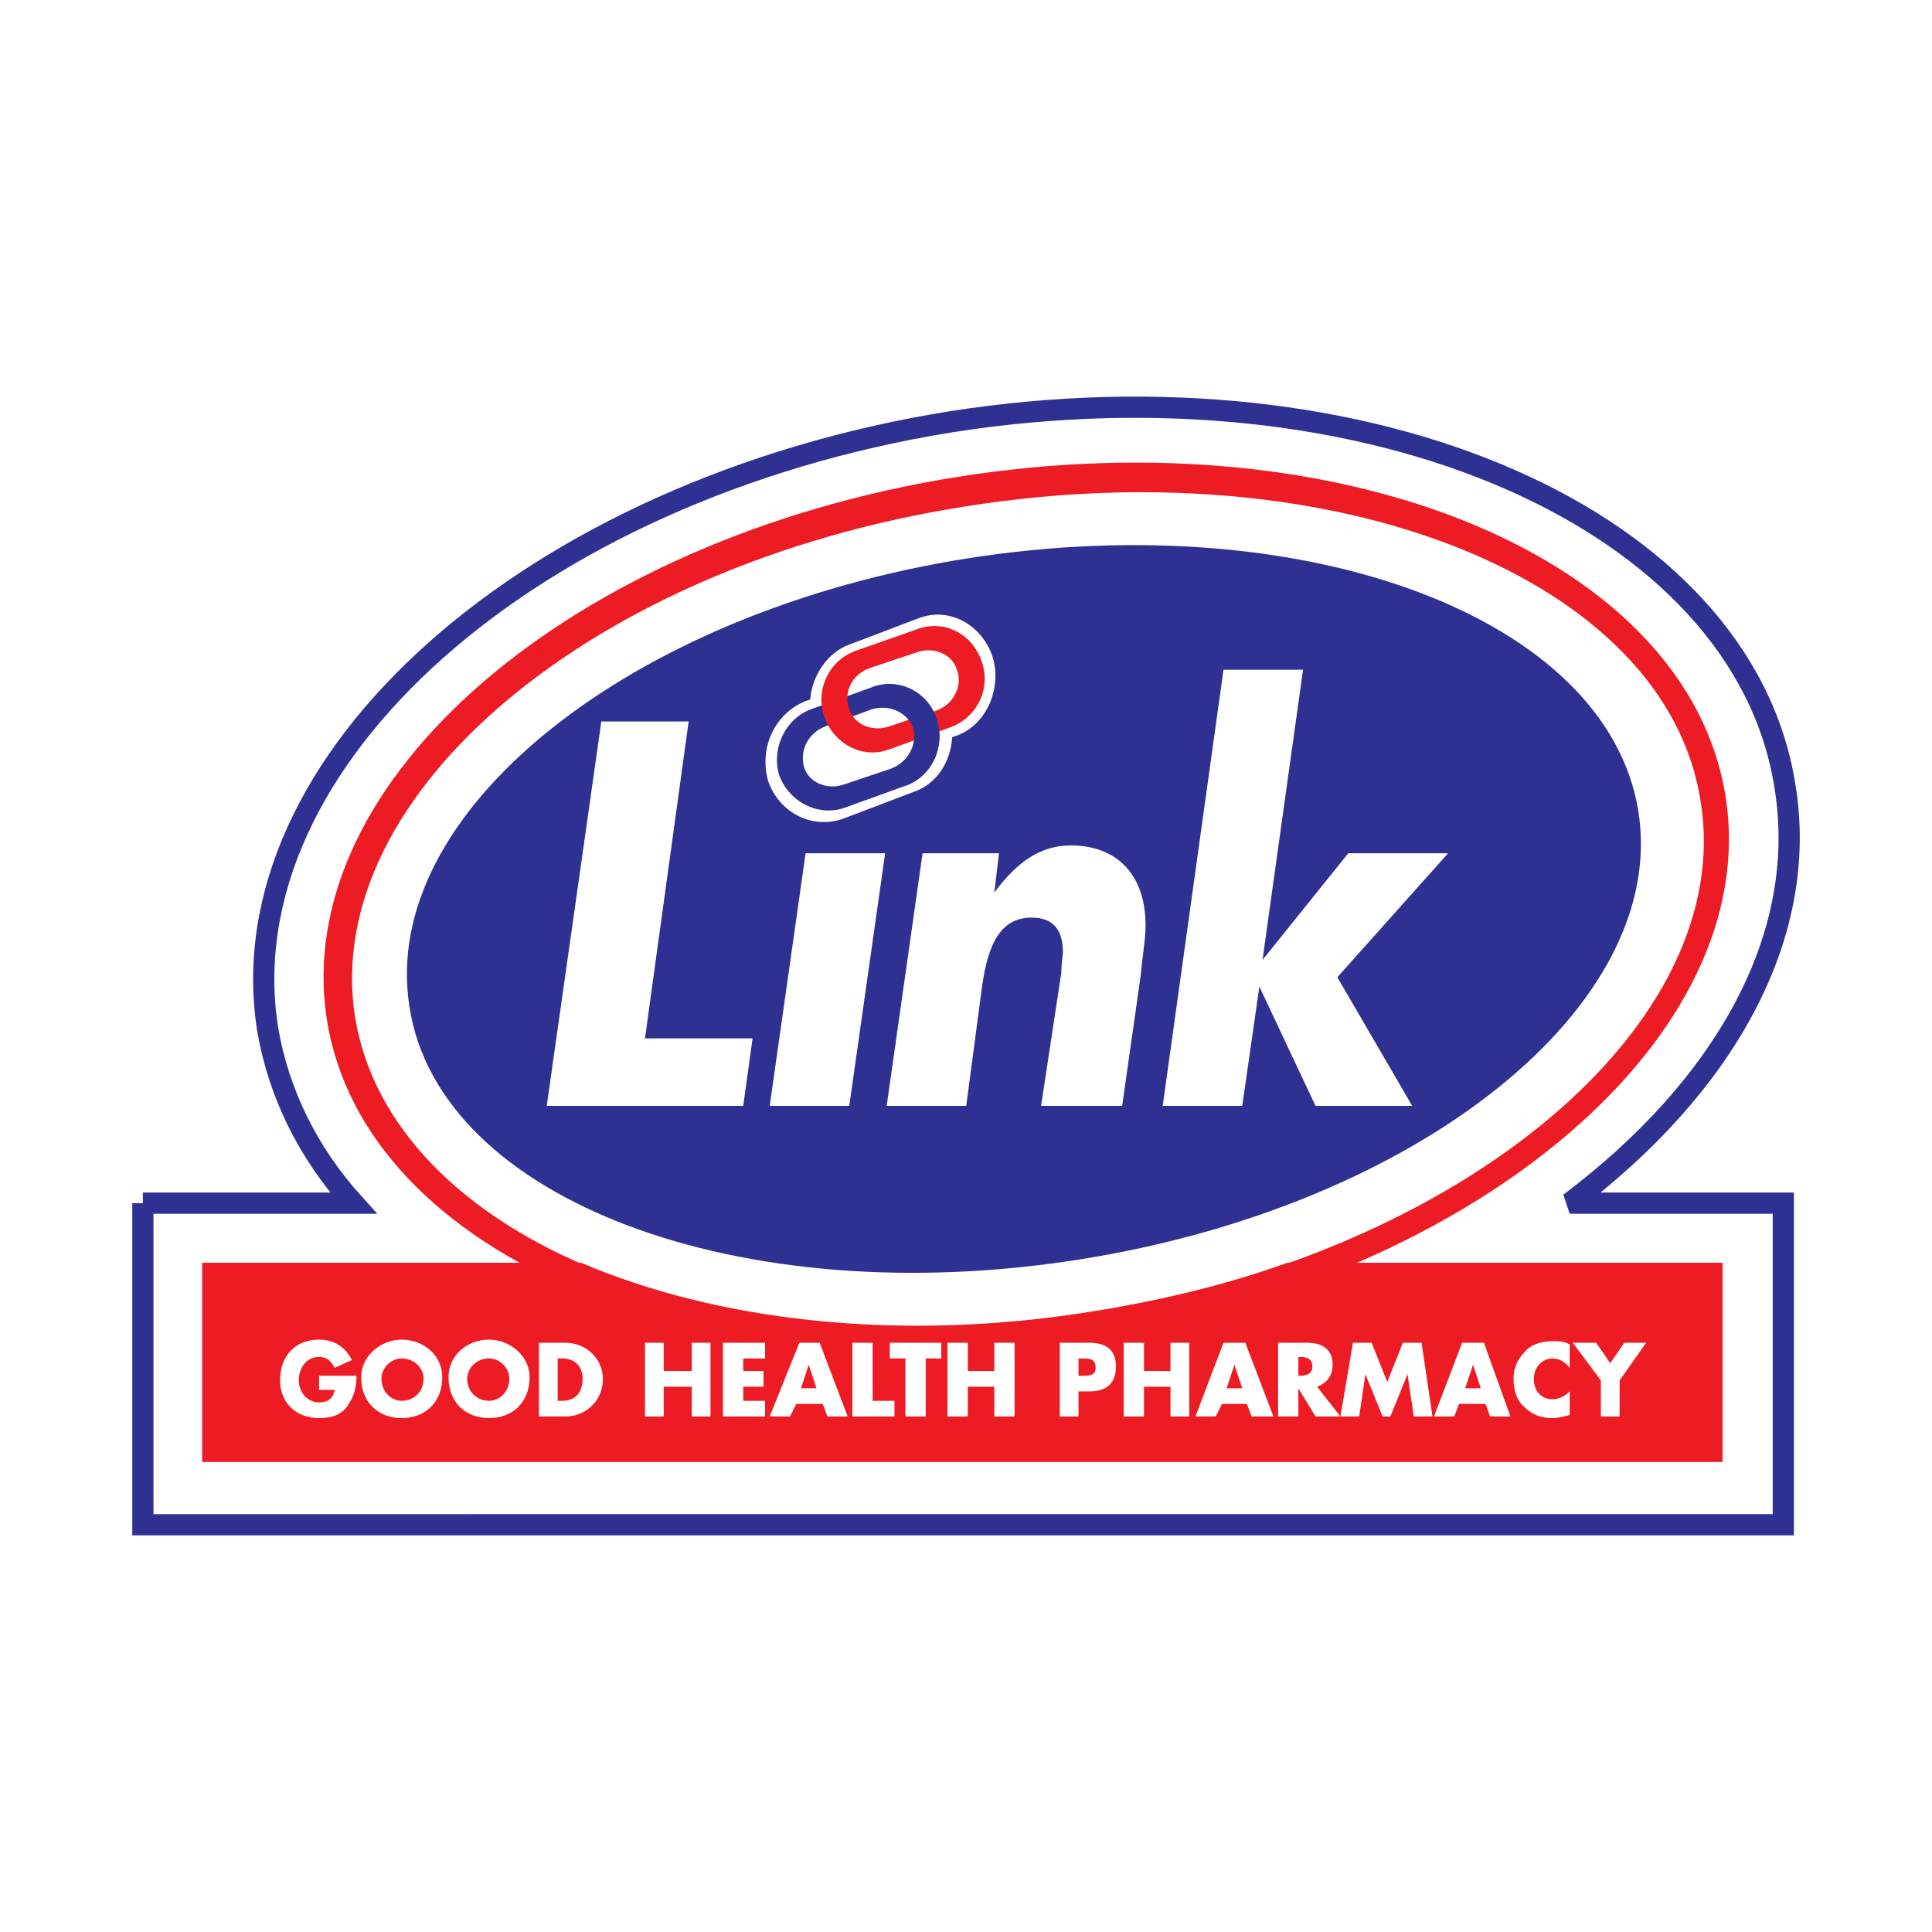 <?xml version="1.0" encoding="utf-8"?>
<!-- Generator: Adobe Illustrator 13.0.0, SVG Export Plug-In . SVG Version: 6.00 Build 14948)  -->
<!DOCTYPE svg PUBLIC "-//W3C//DTD SVG 1.0//EN" "http://www.w3.org/TR/2001/REC-SVG-20010904/DTD/svg10.dtd">
<svg version="1.0" id="Layer_1" xmlns="http://www.w3.org/2000/svg" xmlns:xlink="http://www.w3.org/1999/xlink" x="0px" y="0px"
	 width="192.756px" height="192.756px" viewBox="0 0 192.756 192.756" enable-background="new 0 0 192.756 192.756"
	 xml:space="preserve">
<g>
	<polygon fill-rule="evenodd" clip-rule="evenodd" fill="#FFFFFF" points="0,0 192.756,0 192.756,192.756 0,192.756 0,0 	"/>
	<path fill-rule="evenodd" clip-rule="evenodd" fill="#FFFFFF" d="M14.254,120.037h21.003c-4.512-5.008-7.468-10.957-8.557-17.375
		c-4.2-26.766,26.292-53.845,68.144-60.576c41.851-6.574,79.034,9.705,83.234,36.314c2.489,15.027-6.067,30.053-21.47,41.637h21.314
		v32.088H14.254V120.037L14.254,120.037z"/>
	<path fill="none" stroke="#2E3192" stroke-width="2.117" stroke-miterlimit="2.613" d="M14.254,120.037h21.003
		c-4.512-5.008-7.468-10.957-8.557-17.375c-4.2-26.766,26.293-53.845,68.144-60.576c41.851-6.574,79.034,9.705,83.234,36.314
		c2.489,15.027-6.067,30.053-21.47,41.637h21.314v32.088H14.254V120.037"/>
	<path fill-rule="evenodd" clip-rule="evenodd" fill="#ED1C24" d="M32.612,101.723c-3.734-23.792,24.425-48.053,63.009-54.158
		c38.583-6.104,72.811,8.14,76.545,31.932c3.733,23.636-24.427,47.898-63.01,54.001C70.729,139.76,36.346,125.516,32.612,101.723
		L32.612,101.723z"/>
	<path fill-rule="evenodd" clip-rule="evenodd" fill="#FFFFFF" d="M35.413,101.41C31.99,79.184,59.216,56.33,96.244,50.539
		c37.028-5.948,70.011,7.2,73.433,29.428c3.579,22.227-23.647,45.081-60.676,51.028C71.818,136.941,38.991,123.637,35.413,101.41
		L35.413,101.41z"/>
	<path fill-rule="evenodd" clip-rule="evenodd" fill="#2E3192" d="M40.857,100.471c-3.111-19.409,21.937-39.444,55.697-44.767
		c33.916-5.322,63.788,5.948,66.899,25.201c3.111,19.409-21.937,39.444-55.853,44.767C73.841,130.994,43.814,119.725,40.857,100.471
		L40.857,100.471z"/>
	<path fill-rule="evenodd" clip-rule="evenodd" fill="#FFFFFF" d="M84.731,64.313l7.001-2.661c2.957-1.096,6.223,0.626,7.312,3.913
		c0.934,3.13-0.622,6.731-3.578,7.826l-0.467,0.157c-0.155,2.504-1.556,4.695-3.889,5.478l-7.002,2.661
		c-3.111,1.096-6.378-0.625-7.467-3.756c-0.934-3.287,0.622-6.731,3.734-7.983l0.466-0.157
		C80.997,67.443,82.553,65.096,84.731,64.313L84.731,64.313z"/>
	<path fill-rule="evenodd" clip-rule="evenodd" fill="#2E3192" d="M82.397,72.453c-1.711,0.626-2.645,2.347-2.178,4.07
		c0.467,1.565,2.333,2.348,4.045,1.722l4.667-1.565c1.711-0.626,2.644-2.504,2.178-4.069c-0.623-1.565-2.334-2.348-4.046-1.879
		L82.397,72.453L82.397,72.453z M80.997,70.73l6.067-2.191c2.645-0.939,5.446,0.47,6.379,3.13c0.934,2.818-0.467,5.792-3.111,6.73
		l-6.067,2.191c-2.645,0.939-5.601-0.625-6.535-3.287C76.952,74.644,78.352,71.67,80.997,70.73L80.997,70.73z"/>
	<path fill-rule="evenodd" clip-rule="evenodd" fill="#ED1C24" d="M86.753,66.661c-1.711,0.626-2.645,2.348-2.022,4.069
		c0.467,1.566,2.333,2.348,4.045,1.722l4.667-1.565c1.711-0.626,2.645-2.504,2.022-4.069c-0.467-1.566-2.333-2.348-4.045-1.722
		L86.753,66.661L86.753,66.661z M85.353,64.939l6.223-2.191c2.646-0.939,5.446,0.469,6.379,3.287
		c0.934,2.661-0.466,5.635-3.267,6.574l-6.068,2.19c-2.645,0.94-5.445-0.625-6.378-3.286C81.308,68.852,82.708,65.878,85.353,64.939
		L85.353,64.939z"/>
	<path fill-rule="evenodd" clip-rule="evenodd" fill="#2E3192" d="M88.932,76.679c1.711-0.626,2.644-2.504,2.178-4.069
		c-0.623-1.565-2.334-2.348-4.046-1.879V68.54c2.645-0.939,5.446,0.47,6.379,3.13c0.934,2.818-0.467,5.792-3.111,6.73L88.932,76.679
		L88.932,76.679z"/>
	<polygon fill-rule="evenodd" clip-rule="evenodd" fill="#FFFFFF" points="54.548,110.332 74.152,110.332 75.085,103.602 
		64.35,103.602 68.707,71.983 59.994,71.983 54.548,110.332 	"/>
	<polygon fill-rule="evenodd" clip-rule="evenodd" fill="#FFFFFF" points="76.796,110.332 84.731,110.332 88.31,85.131 
		80.375,85.131 76.796,110.332 	"/>
	<path fill-rule="evenodd" clip-rule="evenodd" fill="#FFFFFF" d="M88.465,110.332h7.935l1.556-11.738
		c0.623-4.697,2.022-7.045,4.979-7.045c2.022,0,3.111,1.096,3.111,3.444c0,0.313-0.155,1.096-0.155,2.035l-2.022,13.305h8.09
		l1.867-13.148c0.155-1.878,0.467-3.443,0.467-4.852c0-5.009-2.801-7.983-7.468-7.983c-2.956,0-5.29,1.565-7.623,4.696l0.467-3.913
		h-7.624L88.465,110.332L88.465,110.332z"/>
	<polygon fill-rule="evenodd" clip-rule="evenodd" fill="#FFFFFF" points="125.96,95.775 130.005,66.818 122.07,66.818 
		116.003,110.332 123.938,110.332 125.648,98.436 131.249,110.332 140.895,110.332 133.427,97.498 144.474,85.131 134.517,85.131 
		125.96,95.775 	"/>
	<path fill-rule="evenodd" clip-rule="evenodd" fill="#ED1C24" d="M20.166,125.984h37.806c13.536,5.793,31.738,7.984,51.03,4.854
		c6.846-1.096,13.38-2.662,19.447-4.854h43.407v19.879H20.166V125.984L20.166,125.984z"/>
	<path fill-rule="evenodd" clip-rule="evenodd" fill="#FFFFFF" d="M31.834,137.256v1.408h1.556
		c-0.156,0.939-0.778,1.252-1.556,1.252c-1.245,0-2.023-1.096-2.023-2.191c0-1.252,0.778-2.348,2.023-2.348
		c0.778,0,1.245,0.471,1.556,1.096l1.711-0.783c-0.622-1.252-1.711-2.035-3.267-2.035c-2.333,0-3.89,1.566-3.89,4.07
		c0,2.191,1.557,3.758,3.89,3.758c1.245,0,2.333-0.314,2.956-1.41c0.623-0.939,0.778-1.877,0.778-2.816H31.834L31.834,137.256z"/>
	<path fill-rule="evenodd" clip-rule="evenodd" fill="#FFFFFF" d="M40.08,133.654c-2.022,0-4.045,1.566-4.045,3.758
		c0,2.504,1.711,4.07,4.045,4.07c2.333,0,4.045-1.566,4.045-4.07C44.125,135.221,42.258,133.654,40.08,133.654L40.08,133.654z
		 M40.08,135.533c1.245,0,2.178,0.939,2.178,2.035c0,1.252-0.933,2.191-2.178,2.191c-1.089,0-2.022-0.939-2.022-2.191
		C38.058,136.473,38.991,135.533,40.08,135.533L40.08,135.533z"/>
	<path fill-rule="evenodd" clip-rule="evenodd" fill="#FFFFFF" d="M48.792,133.654c-2.178,0-4.045,1.566-4.045,3.758
		c0,2.504,1.712,4.07,4.045,4.07c2.334,0,4.045-1.566,4.045-4.07C52.837,135.221,50.815,133.654,48.792,133.654L48.792,133.654z
		 M48.792,135.533c1.089,0,2.023,0.939,2.023,2.035c0,1.252-0.934,2.191-2.023,2.191c-1.244,0-2.178-0.939-2.178-2.191
		C46.614,136.473,47.548,135.533,48.792,135.533L48.792,135.533z"/>
	<path fill-rule="evenodd" clip-rule="evenodd" fill="#FFFFFF" d="M53.771,141.324h2.645c2.023,0,3.734-1.564,3.734-3.756
		c0-2.035-1.711-3.6-3.734-3.6h-2.645V141.324L53.771,141.324z M55.638,135.533h0.467c1.245,0,2.022,0.783,2.022,2.035
		c0,1.564-0.934,2.191-2.022,2.191h-0.467V135.533L55.638,135.533z"/>
	<polygon fill-rule="evenodd" clip-rule="evenodd" fill="#FFFFFF" points="66.217,136.785 66.217,133.969 64.35,133.969 
		64.35,141.324 66.217,141.324 66.217,138.352 69.018,138.352 69.018,141.324 70.885,141.324 70.885,133.969 69.018,133.969 
		69.018,136.785 66.217,136.785 	"/>
	<polygon fill-rule="evenodd" clip-rule="evenodd" fill="#FFFFFF" points="76.33,135.533 76.33,133.969 72.129,133.969 
		72.129,141.324 76.33,141.324 76.33,139.76 74.152,139.76 74.152,138.352 76.174,138.352 76.174,136.785 74.152,136.785 
		74.152,135.533 76.33,135.533 	"/>
	<path fill-rule="evenodd" clip-rule="evenodd" fill="#FFFFFF" d="M82.086,140.072l0.466,1.252h2.022l-2.8-7.355h-2.022
		l-2.956,7.355h2.023l0.622-1.252H82.086L82.086,140.072z M81.464,138.508h-1.556l0.778-2.348l0,0L81.464,138.508L81.464,138.508z"
		/>
	<polygon fill-rule="evenodd" clip-rule="evenodd" fill="#FFFFFF" points="87.064,133.969 85.042,133.969 85.042,141.324 
		89.243,141.324 89.243,139.76 87.064,139.76 87.064,133.969 	"/>
	<polygon fill-rule="evenodd" clip-rule="evenodd" fill="#FFFFFF" points="92.354,135.533 93.91,135.533 93.91,133.969 
		88.776,133.969 88.776,135.533 90.332,135.533 90.332,141.324 92.354,141.324 92.354,135.533 	"/>
	<polygon fill-rule="evenodd" clip-rule="evenodd" fill="#FFFFFF" points="96.555,136.785 96.555,133.969 94.533,133.969 
		94.533,141.324 96.555,141.324 96.555,138.352 99.2,138.352 99.2,141.324 101.223,141.324 101.223,133.969 99.2,133.969 
		99.2,136.785 96.555,136.785 	"/>
	<path fill-rule="evenodd" clip-rule="evenodd" fill="#FFFFFF" d="M105.734,141.324h1.867v-2.504h1.089
		c1.711,0,2.645-0.783,2.645-2.504c0-1.723-1.089-2.348-2.645-2.348h-2.956V141.324L105.734,141.324z M107.602,135.533h0.311
		c0.778,0,1.4,0,1.4,0.939c0,0.783-0.622,0.783-1.4,0.783h-0.311V135.533L107.602,135.533z"/>
	<polygon fill-rule="evenodd" clip-rule="evenodd" fill="#FFFFFF" points="114.135,136.785 114.135,133.969 112.113,133.969 
		112.113,141.324 114.135,141.324 114.135,138.352 116.78,138.352 116.78,141.324 118.648,141.324 118.648,133.969 116.78,133.969 
		116.78,136.785 114.135,136.785 	"/>
	<path fill-rule="evenodd" clip-rule="evenodd" fill="#FFFFFF" d="M124.403,140.072l0.467,1.252h2.179l-2.801-7.355h-2.178
		l-2.801,7.355h2.022l0.622-1.252H124.403L124.403,140.072z M123.938,138.508h-1.557l0.778-2.348l0,0L123.938,138.508
		L123.938,138.508z"/>
	<path fill-rule="evenodd" clip-rule="evenodd" fill="#FFFFFF" d="M131.405,138.352c0.933-0.314,1.556-1.096,1.556-2.191
		c0-1.566-1.09-2.191-2.49-2.191h-2.955v7.355h2.022v-2.816l0,0l1.711,2.816h2.489L131.405,138.352L131.405,138.352z
		 M129.538,135.377h0.155c0.622,0,1.245,0.156,1.245,0.939s-0.623,0.939-1.245,0.939h-0.155V135.377L129.538,135.377z"/>
	<polygon fill-rule="evenodd" clip-rule="evenodd" fill="#FFFFFF" points="133.738,141.324 135.605,141.324 136.228,137.1 
		136.228,137.1 137.939,141.324 138.717,141.324 140.429,137.1 140.429,137.1 141.051,141.324 142.918,141.324 141.828,133.969 
		139.962,133.969 138.406,137.881 136.85,133.969 134.983,133.969 133.738,141.324 	"/>
	<path fill-rule="evenodd" clip-rule="evenodd" fill="#FFFFFF" d="M148.207,140.072l0.467,1.252h2.022l-2.645-7.355h-2.179
		l-2.8,7.355h2.022l0.467-1.252H148.207L148.207,140.072z M147.74,138.508h-1.556l0.778-2.348l0,0L147.74,138.508L147.74,138.508z"
		/>
	<path fill-rule="evenodd" clip-rule="evenodd" fill="#FFFFFF" d="M156.608,134.125c-0.622-0.312-1.089-0.312-1.711-0.312
		c-1.09,0-2.179,0.312-2.801,1.096c-0.778,0.781-1.089,1.721-1.089,2.66c0,1.096,0.311,2.191,1.089,2.816
		c0.778,0.783,1.711,1.098,2.801,1.098c0.622,0,1.089-0.158,1.711-0.314v-2.348c-0.467,0.471-1.089,0.783-1.711,0.783
		c-1.09,0-1.867-0.783-1.867-2.035c0-1.096,0.777-2.035,1.867-2.035c0.622,0,1.244,0.314,1.711,0.939V134.125L156.608,134.125z"/>
	<polygon fill-rule="evenodd" clip-rule="evenodd" fill="#FFFFFF" points="159.72,137.725 159.72,141.324 161.587,141.324 
		161.587,137.725 164.232,133.969 162.054,133.969 160.653,136.004 159.253,133.969 156.92,133.969 159.72,137.725 	"/>
</g>
</svg>
